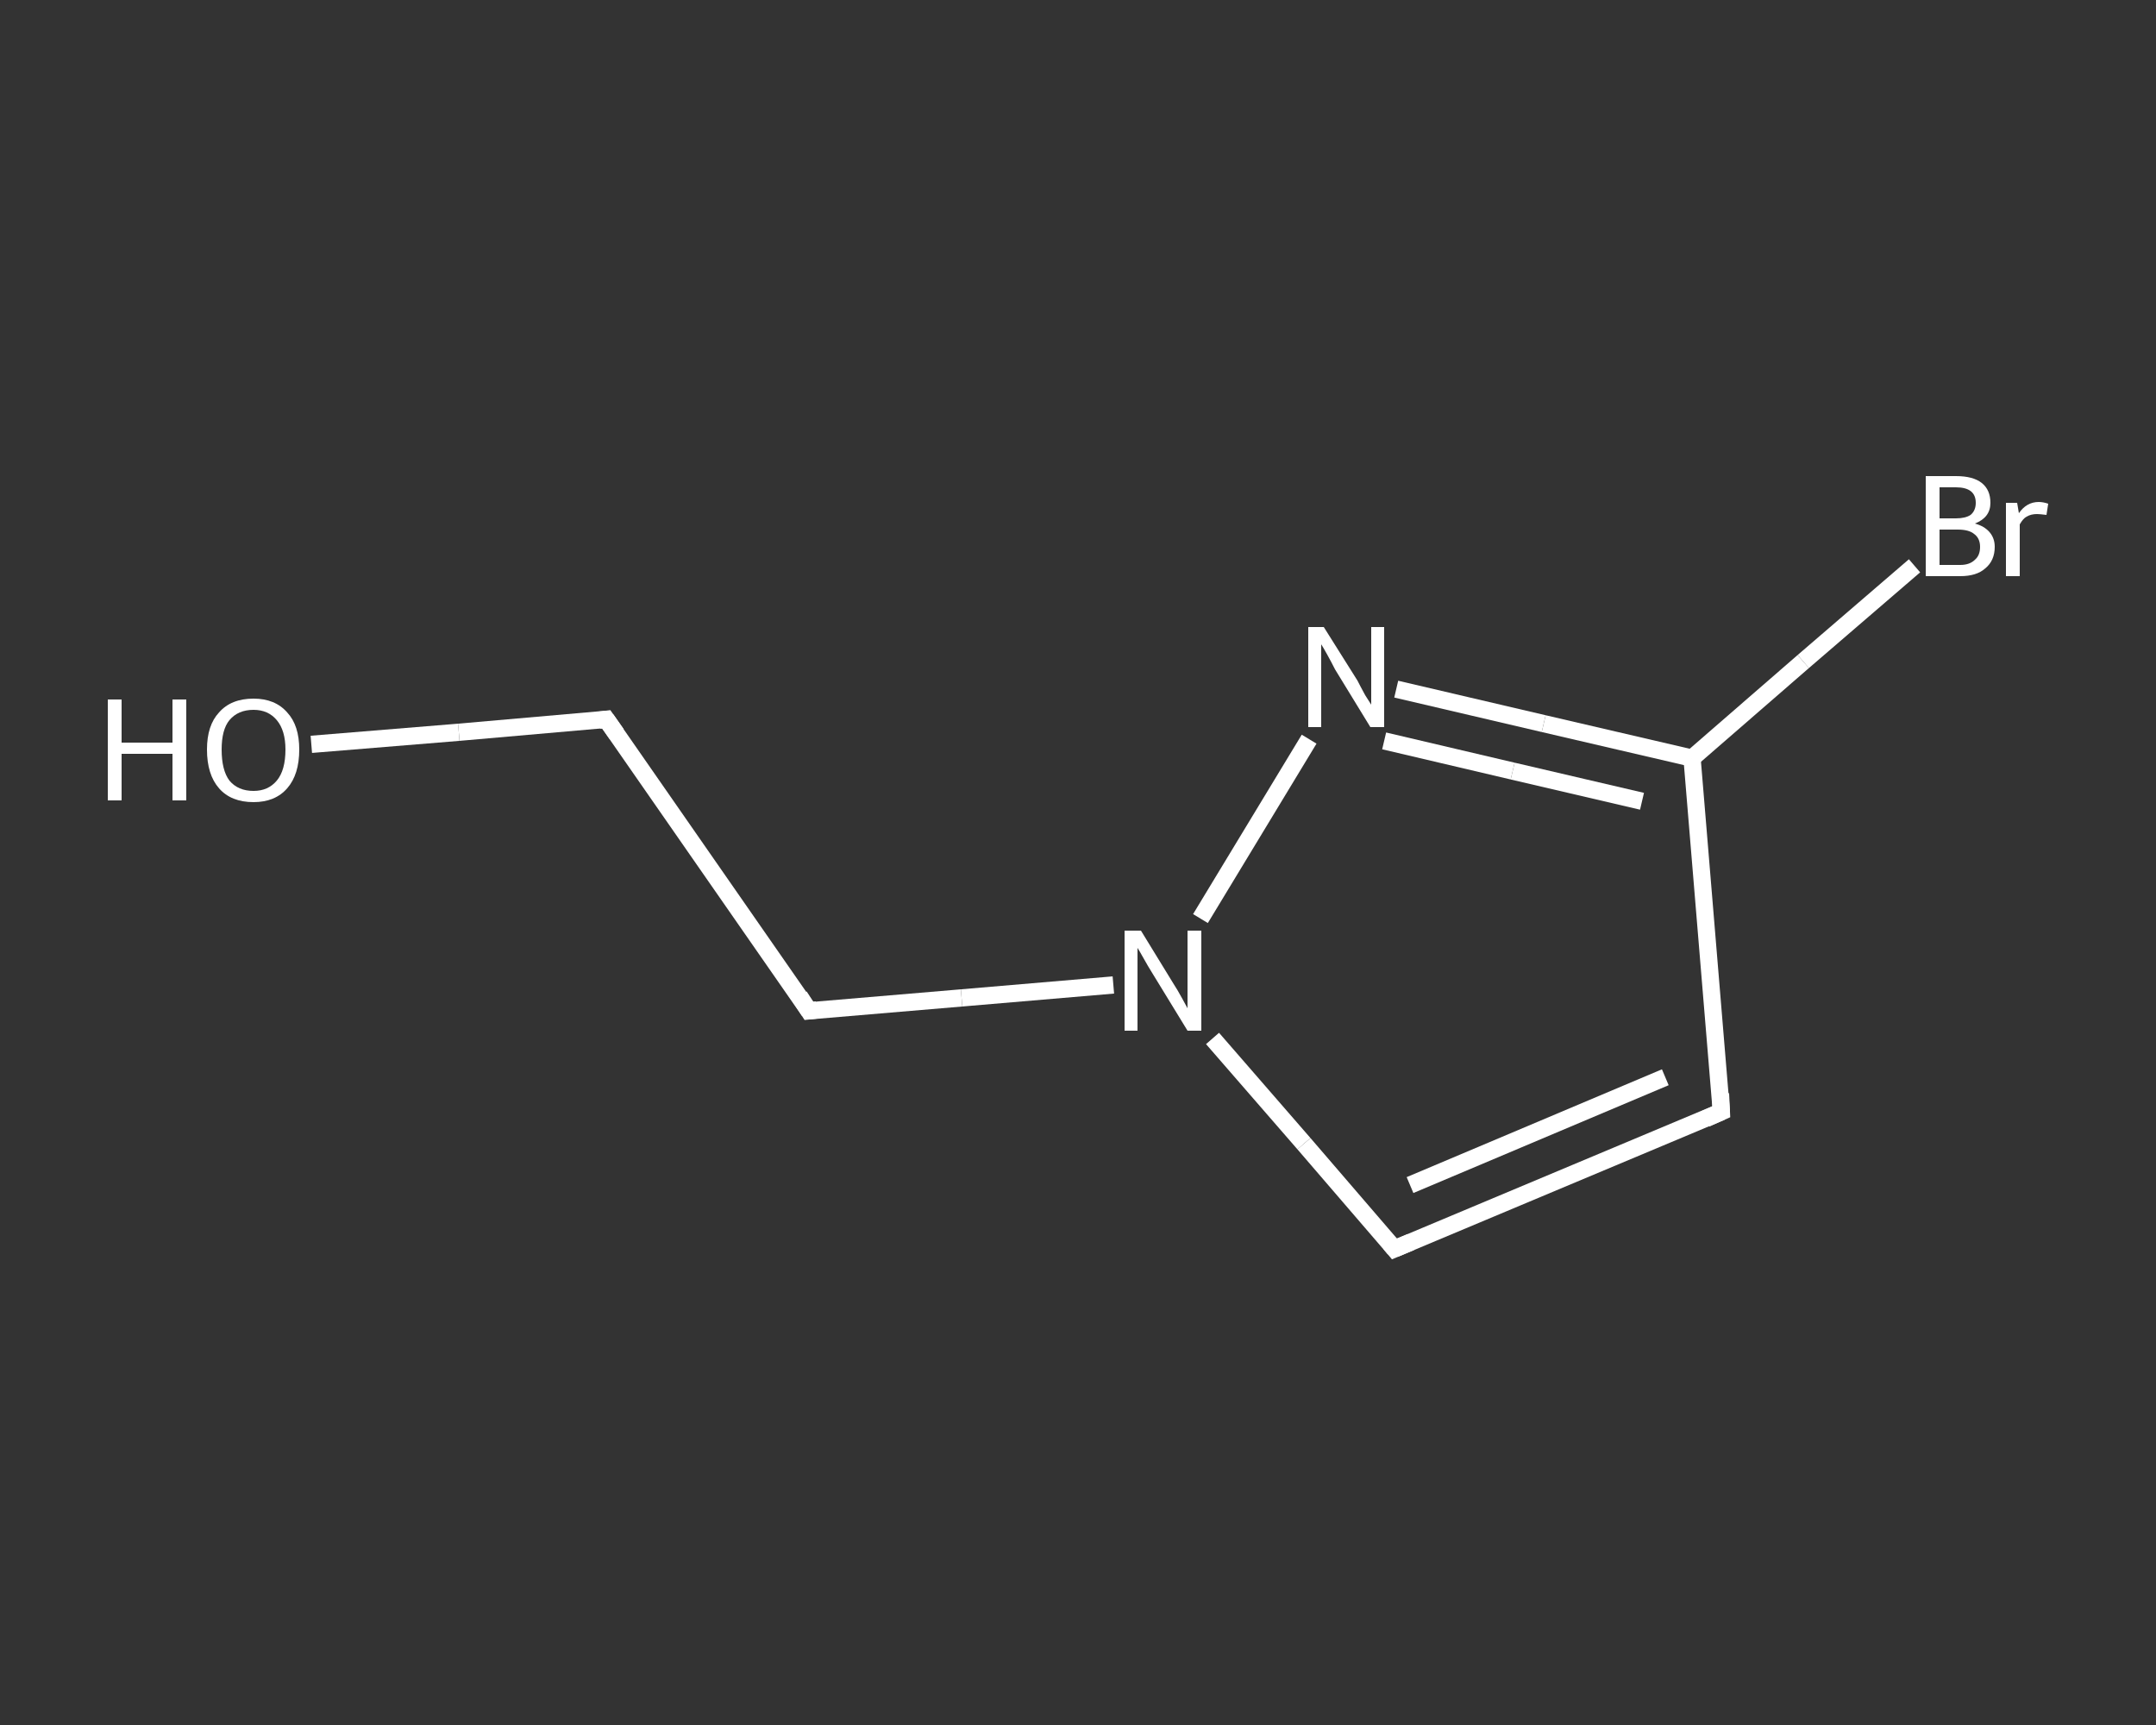<?xml version='1.0' encoding='iso-8859-1'?>
<svg version='1.1' baseProfile='full'
              xmlns='http://www.w3.org/2000/svg'
                      xmlns:rdkit='http://www.rdkit.org/xml'
                      xmlns:xlink='http://www.w3.org/1999/xlink'
                  xml:space='preserve'
width='250px' height='200px' viewBox='0 0 250 200'>
<rect x="0" y="0" width="250" height="200" fill="#333333" stroke="none"/>
<!-- END OF HEADER -->
<rect style='opacity:1.0;fill:transparent;stroke:none' width='250.0' height='200.0' x='0.0' y='0.0'> </rect>
<path class='bond-0 atom-0 atom-1' d='M 36.1,86.3 L 53.2,84.9' style='fill:none;fill-rule:evenodd;stroke:#FFFFFF;stroke-width:2.0px;stroke-linecap:butt;stroke-linejoin:miter;stroke-opacity:1' />
<path class='bond-0 atom-0 atom-1' d='M 53.2,84.9 L 70.3,83.4' style='fill:none;fill-rule:evenodd;stroke:#FFFFFF;stroke-width:2.0px;stroke-linecap:butt;stroke-linejoin:miter;stroke-opacity:1' />
<path class='bond-1 atom-1 atom-2' d='M 70.3,83.4 L 93.8,117.2' style='fill:none;fill-rule:evenodd;stroke:#FFFFFF;stroke-width:2.0px;stroke-linecap:butt;stroke-linejoin:miter;stroke-opacity:1' />
<path class='bond-2 atom-2 atom-3' d='M 93.8,117.2 L 111.5,115.7' style='fill:none;fill-rule:evenodd;stroke:#FFFFFF;stroke-width:2.0px;stroke-linecap:butt;stroke-linejoin:miter;stroke-opacity:1' />
<path class='bond-2 atom-2 atom-3' d='M 111.5,115.7 L 129.1,114.2' style='fill:none;fill-rule:evenodd;stroke:#FFFFFF;stroke-width:2.0px;stroke-linecap:butt;stroke-linejoin:miter;stroke-opacity:1' />
<path class='bond-3 atom-3 atom-4' d='M 140.6,120.4 L 151.2,132.6' style='fill:none;fill-rule:evenodd;stroke:#FFFFFF;stroke-width:2.0px;stroke-linecap:butt;stroke-linejoin:miter;stroke-opacity:1' />
<path class='bond-3 atom-3 atom-4' d='M 151.2,132.6 L 161.7,144.8' style='fill:none;fill-rule:evenodd;stroke:#FFFFFF;stroke-width:2.0px;stroke-linecap:butt;stroke-linejoin:miter;stroke-opacity:1' />
<path class='bond-4 atom-4 atom-5' d='M 161.7,144.8 L 199.6,128.9' style='fill:none;fill-rule:evenodd;stroke:#FFFFFF;stroke-width:2.0px;stroke-linecap:butt;stroke-linejoin:miter;stroke-opacity:1' />
<path class='bond-4 atom-4 atom-5' d='M 163.5,137.4 L 193.1,124.9' style='fill:none;fill-rule:evenodd;stroke:#FFFFFF;stroke-width:2.0px;stroke-linecap:butt;stroke-linejoin:miter;stroke-opacity:1' />
<path class='bond-5 atom-5 atom-6' d='M 199.6,128.9 L 196.2,87.9' style='fill:none;fill-rule:evenodd;stroke:#FFFFFF;stroke-width:2.0px;stroke-linecap:butt;stroke-linejoin:miter;stroke-opacity:1' />
<path class='bond-6 atom-6 atom-7' d='M 196.2,87.9 L 209.1,76.7' style='fill:none;fill-rule:evenodd;stroke:#FFFFFF;stroke-width:2.0px;stroke-linecap:butt;stroke-linejoin:miter;stroke-opacity:1' />
<path class='bond-6 atom-6 atom-7' d='M 209.1,76.7 L 222.0,65.6' style='fill:none;fill-rule:evenodd;stroke:#FFFFFF;stroke-width:2.0px;stroke-linecap:butt;stroke-linejoin:miter;stroke-opacity:1' />
<path class='bond-7 atom-6 atom-8' d='M 196.2,87.9 L 179.0,83.9' style='fill:none;fill-rule:evenodd;stroke:#FFFFFF;stroke-width:2.0px;stroke-linecap:butt;stroke-linejoin:miter;stroke-opacity:1' />
<path class='bond-7 atom-6 atom-8' d='M 179.0,83.9 L 161.9,79.9' style='fill:none;fill-rule:evenodd;stroke:#FFFFFF;stroke-width:2.0px;stroke-linecap:butt;stroke-linejoin:miter;stroke-opacity:1' />
<path class='bond-7 atom-6 atom-8' d='M 190.4,92.9 L 175.4,89.4' style='fill:none;fill-rule:evenodd;stroke:#FFFFFF;stroke-width:2.0px;stroke-linecap:butt;stroke-linejoin:miter;stroke-opacity:1' />
<path class='bond-7 atom-6 atom-8' d='M 175.4,89.4 L 160.5,85.9' style='fill:none;fill-rule:evenodd;stroke:#FFFFFF;stroke-width:2.0px;stroke-linecap:butt;stroke-linejoin:miter;stroke-opacity:1' />
<path class='bond-8 atom-8 atom-3' d='M 151.8,85.7 L 139.2,106.5' style='fill:none;fill-rule:evenodd;stroke:#FFFFFF;stroke-width:2.0px;stroke-linecap:butt;stroke-linejoin:miter;stroke-opacity:1' />
<path d='M 69.5,83.5 L 70.3,83.4 L 71.5,85.1' style='fill:none;stroke:#FFFFFF;stroke-width:2.0px;stroke-linecap:butt;stroke-linejoin:miter;stroke-opacity:1;' />
<path d='M 92.7,115.5 L 93.8,117.2 L 94.7,117.1' style='fill:none;stroke:#FFFFFF;stroke-width:2.0px;stroke-linecap:butt;stroke-linejoin:miter;stroke-opacity:1;' />
<path d='M 161.2,144.2 L 161.7,144.8 L 163.6,144.0' style='fill:none;stroke:#FFFFFF;stroke-width:2.0px;stroke-linecap:butt;stroke-linejoin:miter;stroke-opacity:1;' />
<path d='M 197.8,129.7 L 199.6,128.9 L 199.5,126.8' style='fill:none;stroke:#FFFFFF;stroke-width:2.0px;stroke-linecap:butt;stroke-linejoin:miter;stroke-opacity:1;' />
<path class='atom-0' d='M 12.5 81.1
L 14.1 81.1
L 14.1 86.1
L 20.0 86.1
L 20.0 81.1
L 21.6 81.1
L 21.6 92.8
L 20.0 92.8
L 20.0 87.4
L 14.1 87.4
L 14.1 92.8
L 12.5 92.8
L 12.5 81.1
' fill='#FFFFFF'/>
<path class='atom-0' d='M 24.0 86.9
Q 24.0 84.1, 25.4 82.6
Q 26.8 81.0, 29.4 81.0
Q 31.9 81.0, 33.3 82.6
Q 34.7 84.1, 34.7 86.9
Q 34.7 89.8, 33.3 91.4
Q 31.9 93.0, 29.4 93.0
Q 26.8 93.0, 25.4 91.4
Q 24.0 89.8, 24.0 86.9
M 29.4 91.7
Q 31.1 91.7, 32.1 90.5
Q 33.1 89.3, 33.1 86.9
Q 33.1 84.7, 32.1 83.5
Q 31.1 82.3, 29.4 82.3
Q 27.6 82.3, 26.6 83.5
Q 25.7 84.6, 25.7 86.9
Q 25.7 89.3, 26.6 90.5
Q 27.6 91.7, 29.4 91.7
' fill='#FFFFFF'/>
<path class='atom-3' d='M 132.3 107.9
L 136.1 114.1
Q 136.5 114.7, 137.1 115.8
Q 137.7 116.9, 137.7 116.9
L 137.7 107.9
L 139.3 107.9
L 139.3 119.5
L 137.7 119.5
L 133.6 112.8
Q 133.1 112.0, 132.6 111.1
Q 132.1 110.2, 131.9 109.9
L 131.9 119.5
L 130.4 119.5
L 130.4 107.9
L 132.3 107.9
' fill='#FFFFFF'/>
<path class='atom-7' d='M 229.0 60.7
Q 230.1 61.0, 230.7 61.7
Q 231.3 62.4, 231.3 63.4
Q 231.3 65.0, 230.2 65.9
Q 229.2 66.8, 227.3 66.8
L 223.3 66.8
L 223.3 55.2
L 226.8 55.2
Q 228.8 55.2, 229.8 56.0
Q 230.8 56.8, 230.8 58.3
Q 230.8 60.0, 229.0 60.7
M 224.9 56.5
L 224.9 60.1
L 226.8 60.1
Q 227.9 60.1, 228.5 59.7
Q 229.1 59.2, 229.1 58.3
Q 229.1 56.5, 226.8 56.5
L 224.9 56.5
M 227.3 65.5
Q 228.4 65.5, 229.0 64.9
Q 229.6 64.4, 229.6 63.4
Q 229.6 62.4, 228.9 61.9
Q 228.3 61.4, 227.0 61.4
L 224.9 61.4
L 224.9 65.5
L 227.3 65.5
' fill='#FFFFFF'/>
<path class='atom-7' d='M 233.9 58.3
L 234.1 59.5
Q 235.0 58.2, 236.4 58.2
Q 236.9 58.2, 237.5 58.4
L 237.3 59.7
Q 236.5 59.6, 236.2 59.6
Q 235.5 59.6, 235.0 59.9
Q 234.6 60.1, 234.2 60.8
L 234.2 66.8
L 232.6 66.8
L 232.6 58.3
L 233.9 58.3
' fill='#FFFFFF'/>
<path class='atom-8' d='M 153.5 72.7
L 157.4 78.9
Q 157.7 79.5, 158.3 80.6
Q 159.0 81.7, 159.0 81.7
L 159.0 72.7
L 160.5 72.7
L 160.5 84.3
L 158.9 84.3
L 154.8 77.6
Q 154.4 76.8, 153.9 75.9
Q 153.4 75.0, 153.2 74.7
L 153.2 84.3
L 151.7 84.3
L 151.7 72.7
L 153.5 72.7
' fill='#FFFFFF'/>
</svg>
